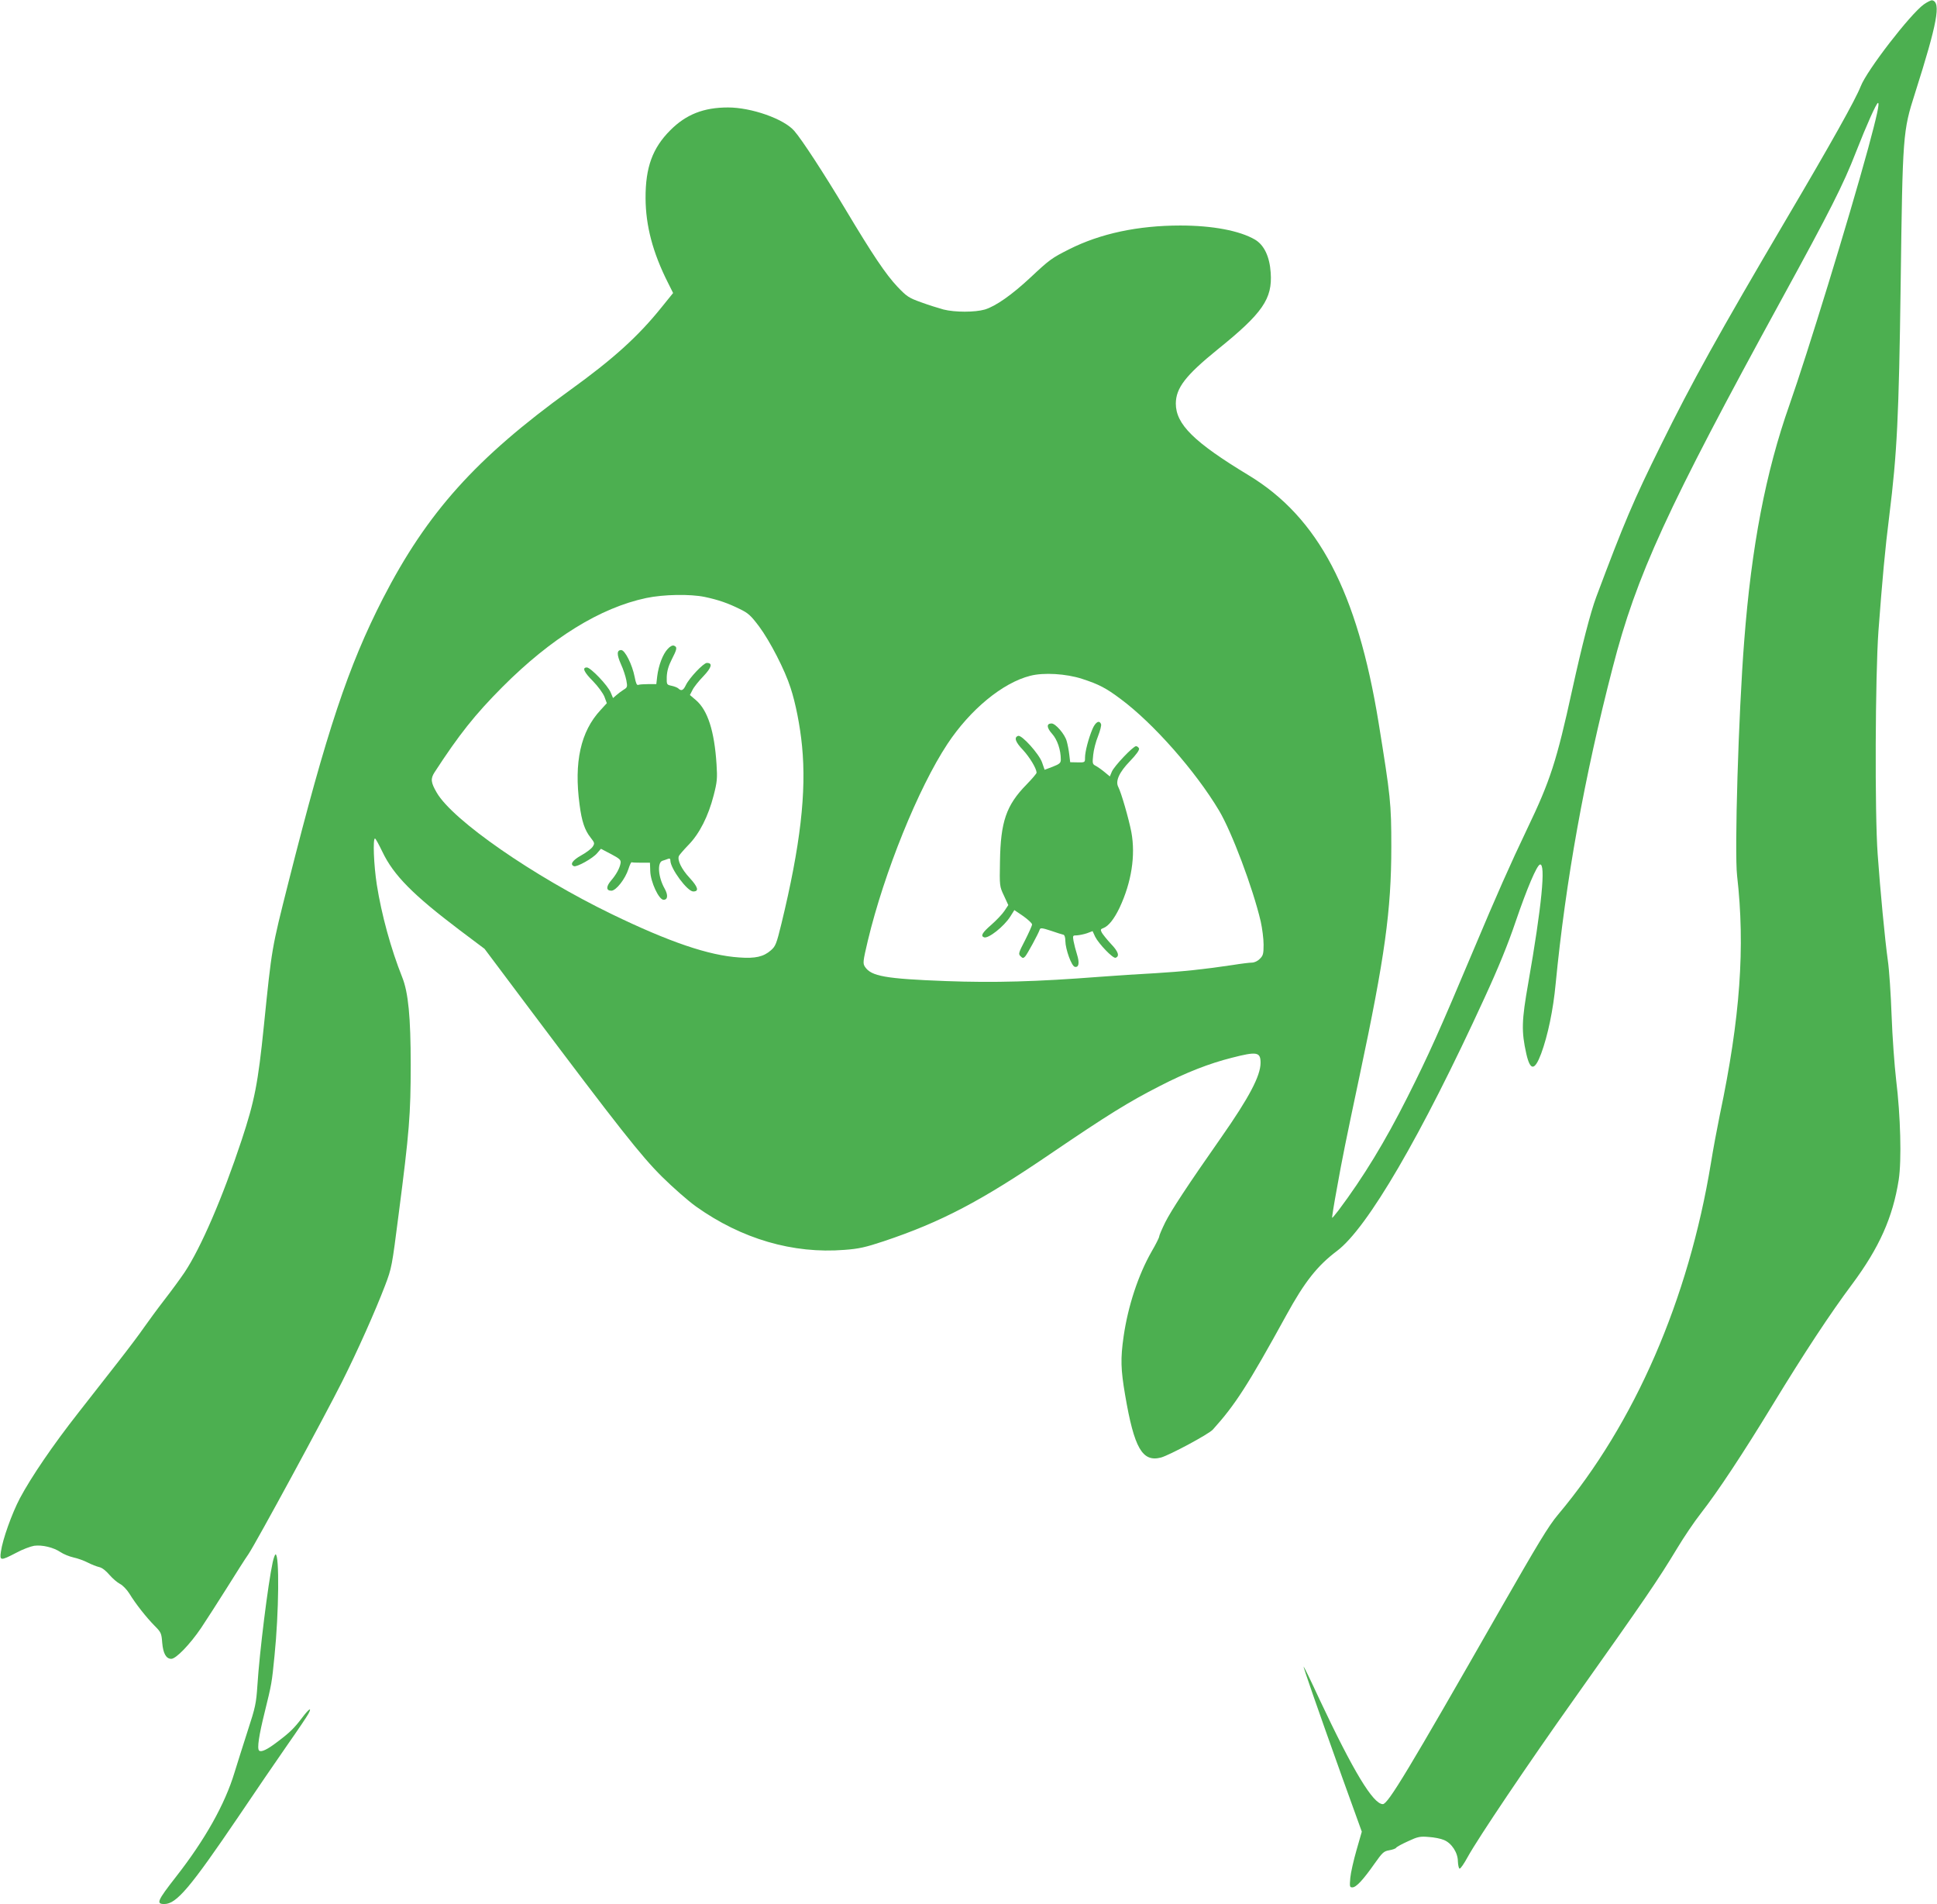 <?xml version="1.0" standalone="no"?>
<!DOCTYPE svg PUBLIC "-//W3C//DTD SVG 20010904//EN"
 "http://www.w3.org/TR/2001/REC-SVG-20010904/DTD/svg10.dtd">
<svg version="1.0" xmlns="http://www.w3.org/2000/svg"
 width="1280pt" height="1258pt" viewBox="0 0 1280 1258"
 preserveAspectRatio="xMidYMid meet">
<g transform="translate(0,1258) scale(0.1,-0.1)"
fill="#4caf50" stroke="none">
<path d="M12713 12551 c-90 -65 -376 -435 -417 -541 -35 -89 -195 -375 -493
-880 -447 -759 -623 -1076 -827 -1490 -182 -367 -244 -514 -428 -1005 -38
-102 -94 -319 -158 -610 -104 -475 -145 -602 -299 -923 -110 -230 -203 -440
-351 -792 -229 -544 -299 -700 -440 -980 -147 -292 -290 -527 -455 -747 -22
-29 -41 -51 -42 -49 -2 1 12 90 32 197 32 182 62 329 150 744 166 781 209
1089 209 1510 0 289 -5 331 -84 820 -141 866 -398 1356 -859 1635 -362 219
-481 337 -481 474 1 103 64 185 276 357 298 240 363 335 351 507 -7 106 -43
183 -104 219 -101 59 -281 93 -493 93 -280 0 -529 -53 -735 -157 -115 -58
-129 -68 -255 -186 -123 -115 -230 -190 -302 -212 -66 -19 -197 -19 -273 0
-33 9 -100 30 -149 48 -81 29 -94 38 -156 103 -77 82 -162 208 -345 514 -141
235 -286 458 -337 516 -69 79 -283 154 -437 154 -161 0 -278 -46 -382 -151
-117 -117 -164 -245 -163 -449 1 -181 47 -358 148 -558 l34 -68 -76 -94 c-155
-193 -320 -342 -607 -549 -620 -448 -943 -808 -1235 -1376 -229 -448 -370
-870 -624 -1875 -112 -444 -109 -426 -162 -945 -39 -385 -62 -499 -147 -757
-127 -383 -270 -713 -377 -874 -29 -43 -90 -126 -135 -184 -45 -58 -104 -139
-133 -180 -28 -41 -104 -142 -169 -225 -64 -82 -184 -235 -266 -340 -168 -214
-311 -424 -386 -565 -52 -99 -114 -271 -125 -352 -9 -61 -2 -61 100 -8 42 23
96 43 120 47 54 7 128 -11 174 -42 19 -13 58 -29 85 -35 28 -6 70 -21 95 -34
25 -13 59 -26 76 -30 19 -4 44 -24 67 -51 21 -24 52 -51 70 -60 18 -9 45 -37
62 -64 42 -69 112 -157 166 -212 44 -44 46 -50 51 -113 6 -71 26 -106 60 -106
31 0 123 95 197 204 37 56 114 175 171 266 57 91 120 191 142 222 50 74 503
909 618 1138 104 207 220 468 284 635 45 118 46 127 90 470 71 547 80 663 80
990 0 316 -16 478 -56 578 -75 188 -137 415 -168 612 -20 129 -27 305 -12 305
4 0 26 -40 49 -88 74 -155 202 -284 510 -517 l165 -124 291 -388 c598 -796
743 -980 882 -1118 72 -71 173 -160 225 -197 301 -214 640 -313 980 -286 96 7
139 17 260 57 379 127 643 265 1105 580 374 254 512 340 720 446 175 90 327
149 474 186 167 43 191 39 191 -33 0 -86 -76 -230 -260 -493 -224 -320 -329
-480 -370 -561 -22 -45 -40 -87 -40 -94 0 -7 -22 -51 -50 -99 -88 -154 -156
-360 -185 -561 -21 -147 -19 -217 10 -387 60 -352 114 -445 237 -413 55 15
317 155 343 185 148 164 231 293 485 755 121 221 205 327 335 425 201 151 557
761 974 1670 93 202 156 356 208 510 75 219 138 366 159 373 40 11 12 -276
-77 -783 -44 -249 -46 -319 -13 -467 26 -114 55 -114 98 0 44 119 80 290 96
462 66 678 189 1365 377 2090 157 610 359 1049 1117 2434 317 579 408 758 490
970 73 186 136 326 146 326 12 0 -8 -89 -65 -300 -130 -475 -402 -1359 -520
-1695 -157 -445 -251 -934 -299 -1560 -38 -483 -65 -1395 -47 -1551 54 -470
21 -939 -114 -1579 -18 -88 -45 -232 -59 -320 -148 -901 -503 -1719 -1010
-2322 -64 -76 -131 -188 -390 -640 -600 -1050 -734 -1273 -768 -1273 -64 0
-195 217 -419 693 -53 115 -100 212 -104 215 -7 8 85 -257 253 -727 l131 -363
-35 -122 c-19 -66 -38 -149 -41 -183 -5 -59 -4 -63 14 -63 25 0 72 51 147 158
51 72 60 81 96 87 22 4 43 11 46 17 4 6 39 25 79 43 64 30 80 33 136 28 35 -2
81 -11 101 -20 51 -21 92 -84 92 -142 1 -24 6 -46 11 -47 6 -2 30 33 55 79 68
123 391 604 706 1047 468 660 550 780 678 992 42 70 112 174 156 230 111 142
277 393 475 718 209 343 379 601 524 795 180 242 269 442 308 690 20 130 12
423 -17 660 -11 94 -25 285 -30 425 -5 140 -16 305 -25 365 -19 136 -50 461
-67 700 -20 275 -16 1178 5 1475 25 333 44 546 72 765 51 411 63 647 75 1535
13 984 14 1002 95 1255 147 462 173 601 113 613 -8 1 -32 -11 -55 -27z m-8056
-3915 c90 -19 153 -41 232 -80 56 -27 73 -43 128 -116 71 -96 169 -285 207
-404 33 -99 63 -251 76 -385 30 -304 -11 -658 -136 -1173 -33 -135 -39 -150
-70 -177 -48 -42 -102 -55 -209 -47 -201 13 -462 102 -842 286 -518 251 -1051
620 -1157 803 -39 67 -42 92 -14 135 162 249 266 380 448 563 322 323 647 524
951 588 115 24 289 27 386 7z m2493 -541 c111 -36 159 -61 255 -133 217 -161
496 -478 651 -738 83 -139 223 -510 275 -732 10 -45 19 -114 19 -153 0 -61 -3
-73 -25 -94 -14 -15 -36 -25 -52 -25 -15 0 -73 -7 -128 -16 -186 -28 -329 -43
-510 -54 -99 -5 -265 -16 -370 -24 -414 -32 -695 -40 -1015 -28 -399 15 -493
32 -534 94 -15 23 -14 34 19 174 108 450 333 1007 526 1299 151 228 365 404
547 450 88 23 237 14 342 -20z"/>
<path d="M4412 8292 c-32 -34 -60 -108 -69 -180 l-6 -52 -53 0 c-29 0 -58 -2
-66 -5 -10 -4 -16 11 -24 52 -16 82 -64 178 -89 178 -30 0 -30 -30 -1 -95 15
-32 30 -79 35 -105 8 -43 7 -47 -18 -62 -14 -9 -36 -25 -48 -36 l-22 -19 -15
36 c-19 47 -133 166 -158 166 -33 0 -19 -31 41 -91 33 -34 65 -78 75 -102 l16
-43 -42 -46 c-131 -141 -176 -344 -138 -625 14 -109 34 -168 72 -216 28 -36
29 -39 14 -62 -9 -13 -43 -39 -76 -57 -57 -32 -76 -60 -47 -71 19 -7 125 52
153 86 l25 29 67 -35 c57 -30 66 -39 63 -59 -5 -33 -29 -77 -63 -116 -34 -40
-33 -67 2 -67 31 0 92 78 113 144 8 25 17 45 21 44 3 -2 32 -3 64 -3 l57 0 2
-56 c2 -71 57 -189 88 -189 28 0 31 31 7 74 -43 76 -50 173 -14 184 10 3 25 8
35 12 12 5 17 2 17 -11 0 -52 112 -204 151 -204 40 0 32 29 -24 90 -53 57 -82
116 -71 144 3 7 31 40 63 73 73 74 132 191 167 328 23 89 25 112 19 205 -14
219 -58 357 -136 424 l-40 34 17 33 c9 19 41 59 72 91 55 58 63 88 23 88 -22
0 -116 -99 -139 -147 -16 -34 -30 -41 -49 -22 -6 6 -26 14 -45 18 -33 7 -33 8
-32 60 2 38 11 71 33 114 35 68 38 82 15 91 -10 4 -26 -4 -42 -22z"/>
<path d="M7219 7763 c-26 -62 -49 -149 -49 -189 0 -31 0 -32 -49 -31 l-49 1
-6 50 c-3 28 -11 68 -17 89 -12 46 -74 117 -100 117 -35 0 -33 -28 4 -69 34
-38 57 -106 57 -169 0 -23 -8 -30 -54 -48 l-53 -20 -17 49 c-20 56 -134 183
-158 175 -29 -10 -18 -41 32 -93 45 -49 89 -122 90 -150 0 -6 -31 -42 -68 -80
-133 -136 -170 -245 -174 -507 -3 -161 -3 -164 26 -225 l29 -63 -26 -39 c-14
-21 -53 -62 -86 -91 -60 -52 -73 -74 -48 -83 28 -10 131 71 173 137 l27 43 59
-40 c32 -23 58 -47 58 -55 0 -8 -21 -54 -46 -104 -43 -83 -46 -91 -30 -106 14
-14 18 -14 30 -2 14 15 88 151 97 179 4 12 17 10 75 -9 38 -13 75 -25 82 -26
7 -2 12 -19 12 -41 1 -56 41 -167 63 -171 26 -5 32 25 14 82 -9 28 -19 68 -23
89 -6 36 -5 37 22 37 16 1 46 7 67 14 l37 14 17 -37 c23 -46 117 -145 135
-139 28 10 18 41 -30 91 -27 29 -54 63 -61 75 -10 20 -9 23 12 31 33 13 70 60
105 133 79 168 107 346 78 501 -17 88 -67 261 -86 297 -21 39 6 98 77 171 43
45 63 73 60 84 -4 8 -13 15 -20 15 -19 0 -145 -132 -160 -169 l-13 -31 -35 29
c-18 15 -45 34 -58 41 -22 11 -23 16 -17 72 3 32 17 88 32 124 14 36 23 72 20
79 -11 30 -37 15 -57 -32z"/>
<path d="M1802 2258 c-31 -143 -87 -593 -101 -813 -8 -119 -13 -144 -64 -300
-30 -93 -69 -217 -87 -275 -63 -210 -196 -446 -387 -690 -124 -159 -133 -180
-77 -180 80 0 171 108 488 575 108 160 253 373 323 473 71 101 134 195 141
209 25 47 4 34 -39 -23 -55 -73 -84 -101 -168 -164 -65 -50 -106 -69 -119 -56
-14 14 -1 100 37 253 47 191 47 192 65 373 29 284 33 670 7 670 -4 0 -13 -24
-19 -52z"/>
</g>
</svg>
